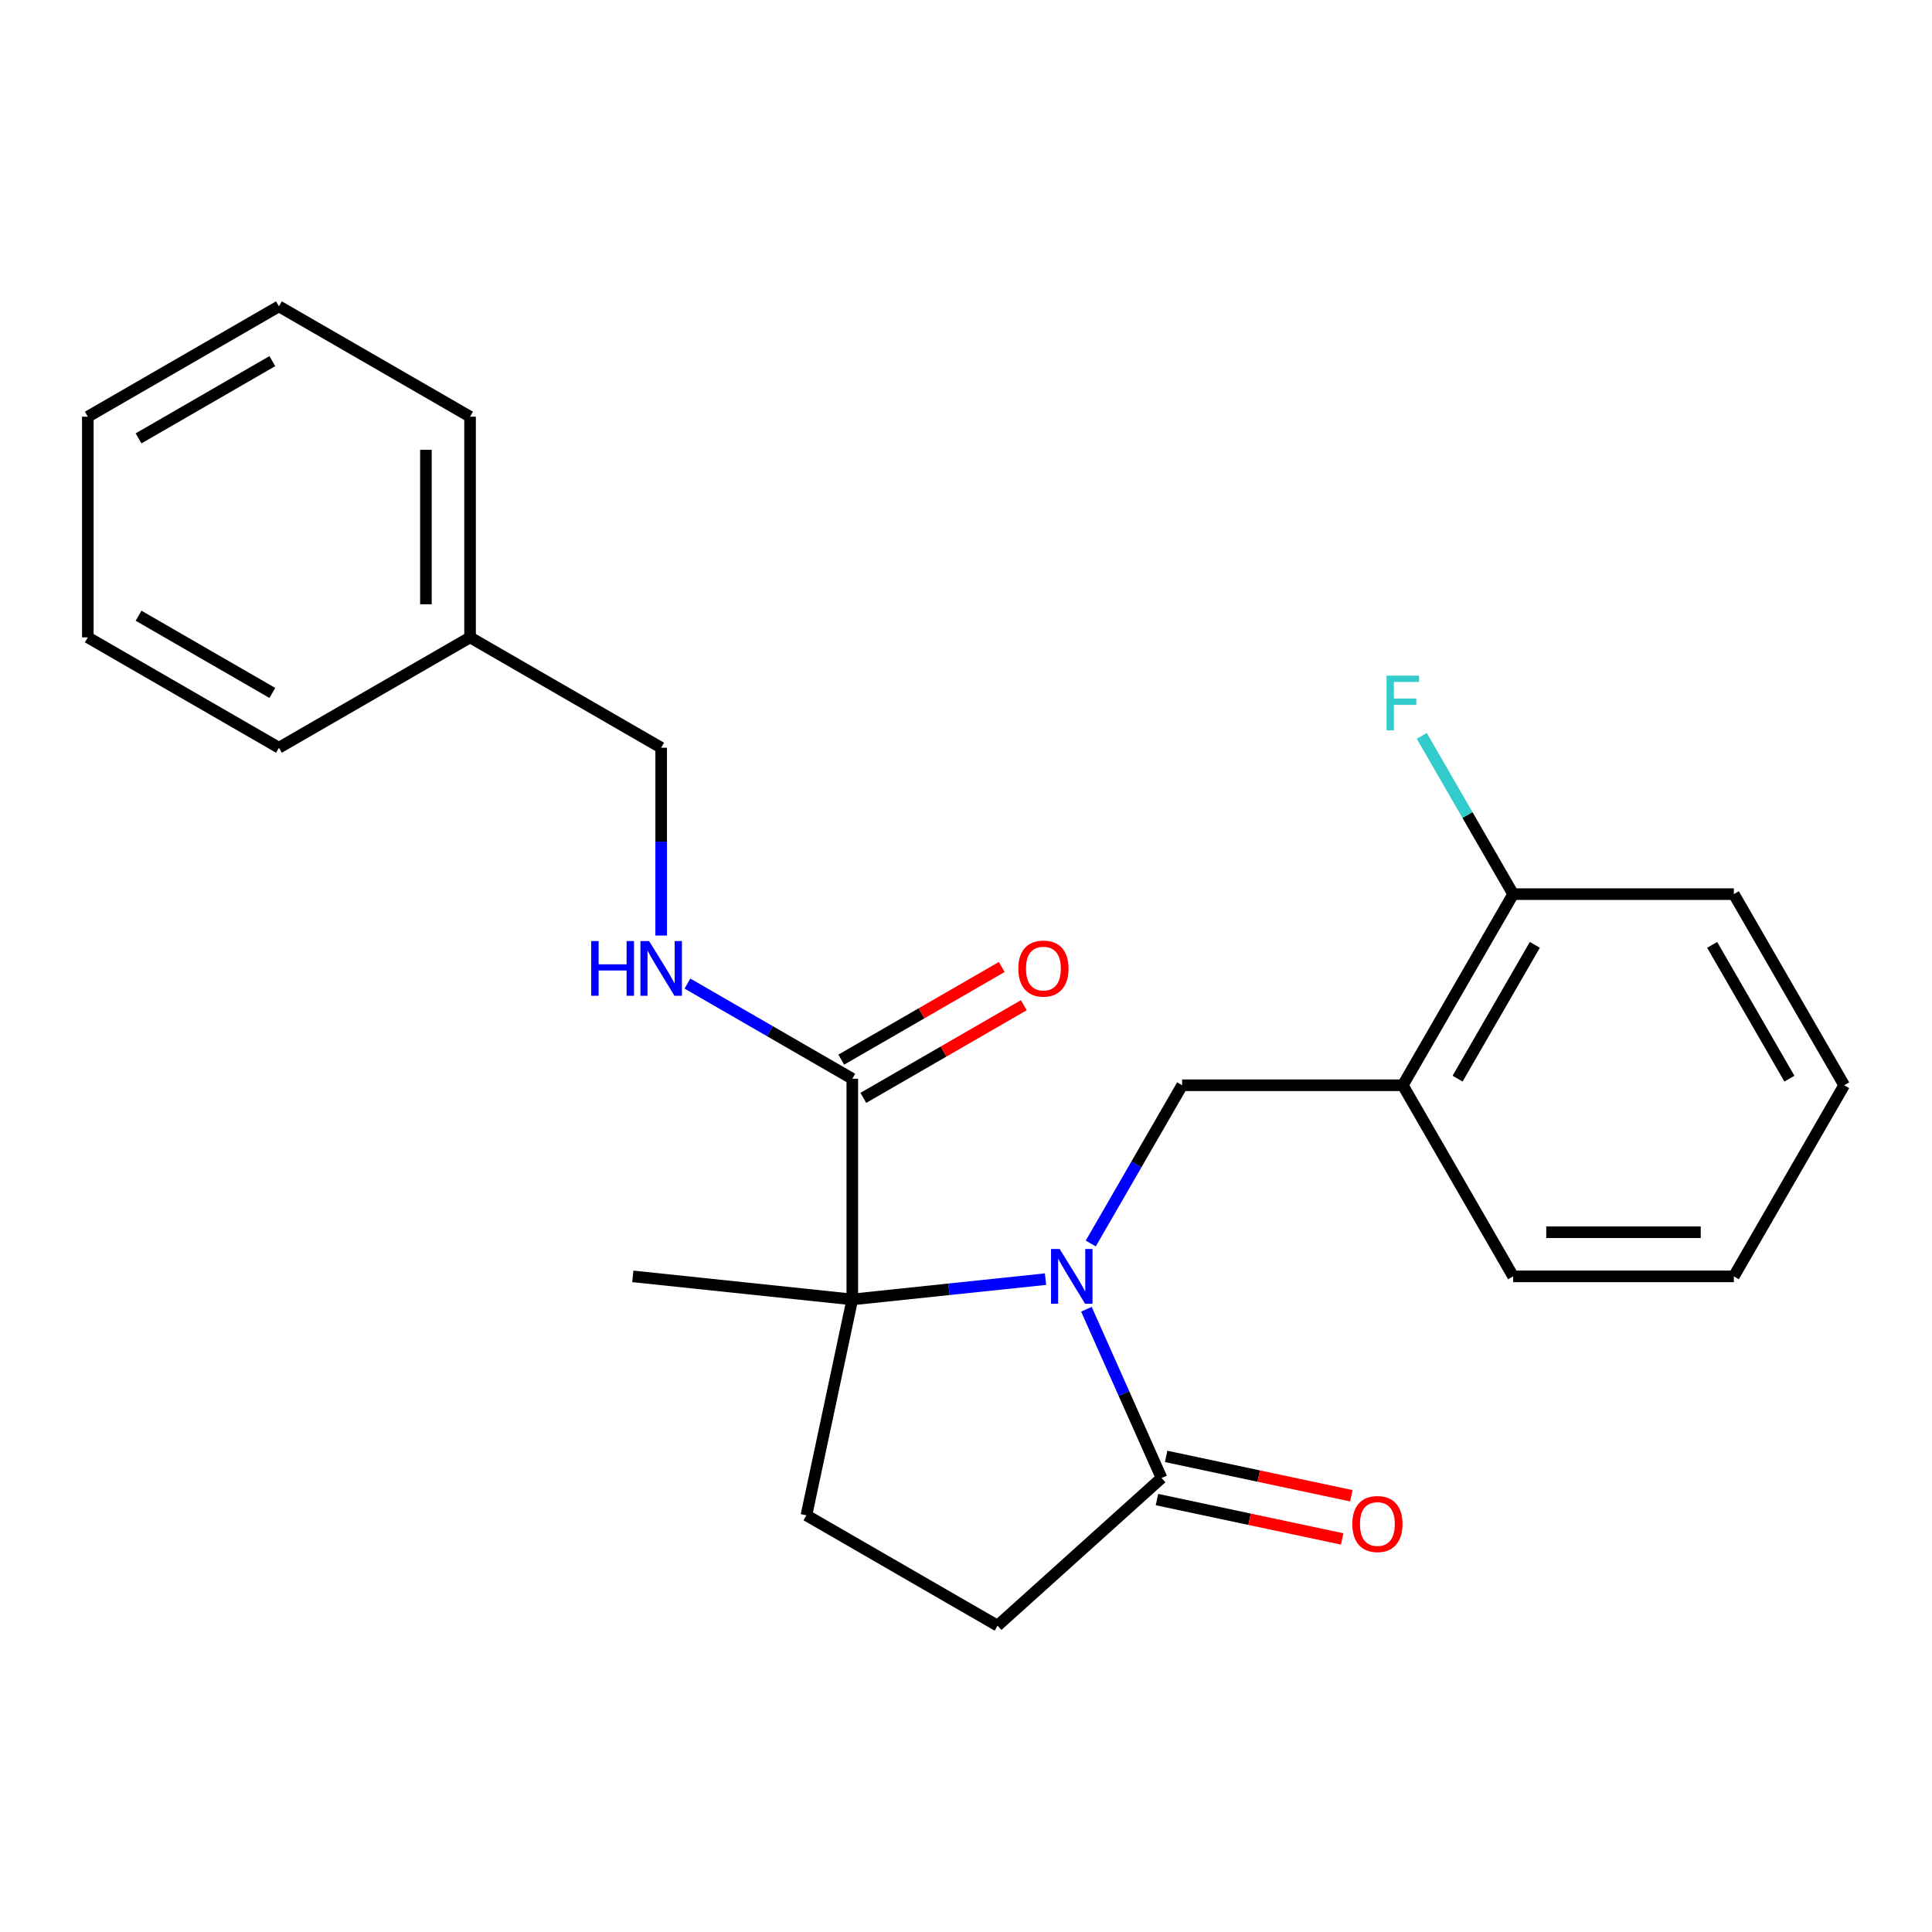 <?xml version='1.0' encoding='iso-8859-1'?>
<svg version='1.1' baseProfile='full'
              xmlns='http://www.w3.org/2000/svg'
                      xmlns:rdkit='http://www.rdkit.org/xml'
                      xmlns:xlink='http://www.w3.org/1999/xlink'
                  xml:space='preserve'
width='1000px' height='1000px' viewBox='0 0 1000 1000'>
<!-- END OF HEADER -->
<rect style='opacity:1.0;fill:#FFFFFF;stroke:none' width='1000' height='1000' x='0' y='0'> </rect>
<path class='bond-0' d='M 541.155,662.078 L 491.152,667.333' style='fill:none;fill-rule:evenodd;stroke:#0000FF;stroke-width:6px;stroke-linecap:butt;stroke-linejoin:miter;stroke-opacity:1' />
<path class='bond-0' d='M 491.152,667.333 L 441.149,672.589' style='fill:none;fill-rule:evenodd;stroke:#000000;stroke-width:6px;stroke-linecap:butt;stroke-linejoin:miter;stroke-opacity:1' />
<path class='bond-1' d='M 562.326,677.664 L 581.769,721.332' style='fill:none;fill-rule:evenodd;stroke:#0000FF;stroke-width:6px;stroke-linecap:butt;stroke-linejoin:miter;stroke-opacity:1' />
<path class='bond-1' d='M 581.769,721.332 L 601.211,765.001' style='fill:none;fill-rule:evenodd;stroke:#000000;stroke-width:6px;stroke-linecap:butt;stroke-linejoin:miter;stroke-opacity:1' />
<path class='bond-2' d='M 564.574,643.633 L 588.219,602.679' style='fill:none;fill-rule:evenodd;stroke:#0000FF;stroke-width:6px;stroke-linecap:butt;stroke-linejoin:miter;stroke-opacity:1' />
<path class='bond-2' d='M 588.219,602.679 L 611.864,561.725' style='fill:none;fill-rule:evenodd;stroke:#000000;stroke-width:6px;stroke-linecap:butt;stroke-linejoin:miter;stroke-opacity:1' />
<path class='bond-3' d='M 441.149,672.589 L 441.149,558.362' style='fill:none;fill-rule:evenodd;stroke:#000000;stroke-width:6px;stroke-linecap:butt;stroke-linejoin:miter;stroke-opacity:1' />
<path class='bond-5' d='M 441.149,672.589 L 417.4,784.32' style='fill:none;fill-rule:evenodd;stroke:#000000;stroke-width:6px;stroke-linecap:butt;stroke-linejoin:miter;stroke-opacity:1' />
<path class='bond-13' d='M 441.149,672.589 L 327.548,660.649' style='fill:none;fill-rule:evenodd;stroke:#000000;stroke-width:6px;stroke-linecap:butt;stroke-linejoin:miter;stroke-opacity:1' />
<path class='bond-7' d='M 601.211,765.001 L 516.323,841.433' style='fill:none;fill-rule:evenodd;stroke:#000000;stroke-width:6px;stroke-linecap:butt;stroke-linejoin:miter;stroke-opacity:1' />
<path class='bond-9' d='M 598.836,776.174 L 646.774,786.363' style='fill:none;fill-rule:evenodd;stroke:#000000;stroke-width:6px;stroke-linecap:butt;stroke-linejoin:miter;stroke-opacity:1' />
<path class='bond-9' d='M 646.774,786.363 L 694.711,796.553' style='fill:none;fill-rule:evenodd;stroke:#FF0000;stroke-width:6px;stroke-linecap:butt;stroke-linejoin:miter;stroke-opacity:1' />
<path class='bond-9' d='M 603.586,753.827 L 651.523,764.017' style='fill:none;fill-rule:evenodd;stroke:#000000;stroke-width:6px;stroke-linecap:butt;stroke-linejoin:miter;stroke-opacity:1' />
<path class='bond-9' d='M 651.523,764.017 L 699.461,774.206' style='fill:none;fill-rule:evenodd;stroke:#FF0000;stroke-width:6px;stroke-linecap:butt;stroke-linejoin:miter;stroke-opacity:1' />
<path class='bond-4' d='M 611.864,561.725 L 726.091,561.725' style='fill:none;fill-rule:evenodd;stroke:#000000;stroke-width:6px;stroke-linecap:butt;stroke-linejoin:miter;stroke-opacity:1' />
<path class='bond-6' d='M 441.149,558.362 L 398.485,533.73' style='fill:none;fill-rule:evenodd;stroke:#000000;stroke-width:6px;stroke-linecap:butt;stroke-linejoin:miter;stroke-opacity:1' />
<path class='bond-6' d='M 398.485,533.73 L 355.821,509.098' style='fill:none;fill-rule:evenodd;stroke:#0000FF;stroke-width:6px;stroke-linecap:butt;stroke-linejoin:miter;stroke-opacity:1' />
<path class='bond-10' d='M 446.86,568.254 L 488.394,544.274' style='fill:none;fill-rule:evenodd;stroke:#000000;stroke-width:6px;stroke-linecap:butt;stroke-linejoin:miter;stroke-opacity:1' />
<path class='bond-10' d='M 488.394,544.274 L 529.928,520.295' style='fill:none;fill-rule:evenodd;stroke:#FF0000;stroke-width:6px;stroke-linecap:butt;stroke-linejoin:miter;stroke-opacity:1' />
<path class='bond-10' d='M 435.438,548.469 L 476.972,524.49' style='fill:none;fill-rule:evenodd;stroke:#000000;stroke-width:6px;stroke-linecap:butt;stroke-linejoin:miter;stroke-opacity:1' />
<path class='bond-10' d='M 476.972,524.49 L 518.506,500.51' style='fill:none;fill-rule:evenodd;stroke:#FF0000;stroke-width:6px;stroke-linecap:butt;stroke-linejoin:miter;stroke-opacity:1' />
<path class='bond-8' d='M 726.091,561.725 L 783.205,462.802' style='fill:none;fill-rule:evenodd;stroke:#000000;stroke-width:6px;stroke-linecap:butt;stroke-linejoin:miter;stroke-opacity:1' />
<path class='bond-8' d='M 754.443,558.309 L 794.422,489.063' style='fill:none;fill-rule:evenodd;stroke:#000000;stroke-width:6px;stroke-linecap:butt;stroke-linejoin:miter;stroke-opacity:1' />
<path class='bond-15' d='M 726.091,561.725 L 783.205,660.649' style='fill:none;fill-rule:evenodd;stroke:#000000;stroke-width:6px;stroke-linecap:butt;stroke-linejoin:miter;stroke-opacity:1' />
<path class='bond-24' d='M 417.4,784.32 L 516.323,841.433' style='fill:none;fill-rule:evenodd;stroke:#000000;stroke-width:6px;stroke-linecap:butt;stroke-linejoin:miter;stroke-opacity:1' />
<path class='bond-11' d='M 342.225,484.232 L 342.225,435.627' style='fill:none;fill-rule:evenodd;stroke:#0000FF;stroke-width:6px;stroke-linecap:butt;stroke-linejoin:miter;stroke-opacity:1' />
<path class='bond-11' d='M 342.225,435.627 L 342.225,387.021' style='fill:none;fill-rule:evenodd;stroke:#000000;stroke-width:6px;stroke-linecap:butt;stroke-linejoin:miter;stroke-opacity:1' />
<path class='bond-12' d='M 783.205,462.802 L 759.56,421.848' style='fill:none;fill-rule:evenodd;stroke:#000000;stroke-width:6px;stroke-linecap:butt;stroke-linejoin:miter;stroke-opacity:1' />
<path class='bond-12' d='M 759.56,421.848 L 735.915,380.894' style='fill:none;fill-rule:evenodd;stroke:#33CCCC;stroke-width:6px;stroke-linecap:butt;stroke-linejoin:miter;stroke-opacity:1' />
<path class='bond-16' d='M 783.205,462.802 L 897.432,462.802' style='fill:none;fill-rule:evenodd;stroke:#000000;stroke-width:6px;stroke-linecap:butt;stroke-linejoin:miter;stroke-opacity:1' />
<path class='bond-14' d='M 342.225,387.021 L 243.302,329.907' style='fill:none;fill-rule:evenodd;stroke:#000000;stroke-width:6px;stroke-linecap:butt;stroke-linejoin:miter;stroke-opacity:1' />
<path class='bond-17' d='M 243.302,329.907 L 243.302,215.68' style='fill:none;fill-rule:evenodd;stroke:#000000;stroke-width:6px;stroke-linecap:butt;stroke-linejoin:miter;stroke-opacity:1' />
<path class='bond-17' d='M 220.456,312.773 L 220.456,232.814' style='fill:none;fill-rule:evenodd;stroke:#000000;stroke-width:6px;stroke-linecap:butt;stroke-linejoin:miter;stroke-opacity:1' />
<path class='bond-18' d='M 243.302,329.907 L 144.378,387.021' style='fill:none;fill-rule:evenodd;stroke:#000000;stroke-width:6px;stroke-linecap:butt;stroke-linejoin:miter;stroke-opacity:1' />
<path class='bond-19' d='M 783.205,660.649 L 897.432,660.649' style='fill:none;fill-rule:evenodd;stroke:#000000;stroke-width:6px;stroke-linecap:butt;stroke-linejoin:miter;stroke-opacity:1' />
<path class='bond-19' d='M 800.339,637.803 L 880.298,637.803' style='fill:none;fill-rule:evenodd;stroke:#000000;stroke-width:6px;stroke-linecap:butt;stroke-linejoin:miter;stroke-opacity:1' />
<path class='bond-25' d='M 897.432,462.802 L 954.545,561.725' style='fill:none;fill-rule:evenodd;stroke:#000000;stroke-width:6px;stroke-linecap:butt;stroke-linejoin:miter;stroke-opacity:1' />
<path class='bond-25' d='M 886.214,489.063 L 926.194,558.309' style='fill:none;fill-rule:evenodd;stroke:#000000;stroke-width:6px;stroke-linecap:butt;stroke-linejoin:miter;stroke-opacity:1' />
<path class='bond-21' d='M 243.302,215.68 L 144.378,158.567' style='fill:none;fill-rule:evenodd;stroke:#000000;stroke-width:6px;stroke-linecap:butt;stroke-linejoin:miter;stroke-opacity:1' />
<path class='bond-22' d='M 144.378,387.021 L 45.455,329.907' style='fill:none;fill-rule:evenodd;stroke:#000000;stroke-width:6px;stroke-linecap:butt;stroke-linejoin:miter;stroke-opacity:1' />
<path class='bond-22' d='M 140.962,358.669 L 71.716,318.69' style='fill:none;fill-rule:evenodd;stroke:#000000;stroke-width:6px;stroke-linecap:butt;stroke-linejoin:miter;stroke-opacity:1' />
<path class='bond-20' d='M 897.432,660.649 L 954.545,561.725' style='fill:none;fill-rule:evenodd;stroke:#000000;stroke-width:6px;stroke-linecap:butt;stroke-linejoin:miter;stroke-opacity:1' />
<path class='bond-26' d='M 144.378,158.567 L 45.455,215.68' style='fill:none;fill-rule:evenodd;stroke:#000000;stroke-width:6px;stroke-linecap:butt;stroke-linejoin:miter;stroke-opacity:1' />
<path class='bond-26' d='M 140.962,186.918 L 71.716,226.898' style='fill:none;fill-rule:evenodd;stroke:#000000;stroke-width:6px;stroke-linecap:butt;stroke-linejoin:miter;stroke-opacity:1' />
<path class='bond-23' d='M 45.455,329.907 L 45.455,215.68' style='fill:none;fill-rule:evenodd;stroke:#000000;stroke-width:6px;stroke-linecap:butt;stroke-linejoin:miter;stroke-opacity:1' />
<path  class='atom-0' d='M 548.49 646.489
L 557.77 661.489
Q 558.69 662.969, 560.17 665.649
Q 561.65 668.329, 561.73 668.489
L 561.73 646.489
L 565.49 646.489
L 565.49 674.809
L 561.61 674.809
L 551.65 658.409
Q 550.49 656.489, 549.25 654.289
Q 548.05 652.089, 547.69 651.409
L 547.69 674.809
L 544.01 674.809
L 544.01 646.489
L 548.49 646.489
' fill='#0000FF'/>
<path  class='atom-7' d='M 306.005 487.088
L 309.845 487.088
L 309.845 499.128
L 324.325 499.128
L 324.325 487.088
L 328.165 487.088
L 328.165 515.408
L 324.325 515.408
L 324.325 502.328
L 309.845 502.328
L 309.845 515.408
L 306.005 515.408
L 306.005 487.088
' fill='#0000FF'/>
<path  class='atom-7' d='M 335.965 487.088
L 345.245 502.088
Q 346.165 503.568, 347.645 506.248
Q 349.125 508.928, 349.205 509.088
L 349.205 487.088
L 352.965 487.088
L 352.965 515.408
L 349.085 515.408
L 339.125 499.008
Q 337.965 497.088, 336.725 494.888
Q 335.525 492.688, 335.165 492.008
L 335.165 515.408
L 331.485 515.408
L 331.485 487.088
L 335.965 487.088
' fill='#0000FF'/>
<path  class='atom-10' d='M 699.942 788.83
Q 699.942 782.03, 703.302 778.23
Q 706.662 774.43, 712.942 774.43
Q 719.222 774.43, 722.582 778.23
Q 725.942 782.03, 725.942 788.83
Q 725.942 795.71, 722.542 799.63
Q 719.142 803.51, 712.942 803.51
Q 706.702 803.51, 703.302 799.63
Q 699.942 795.75, 699.942 788.83
M 712.942 800.31
Q 717.262 800.31, 719.582 797.43
Q 721.942 794.51, 721.942 788.83
Q 721.942 783.27, 719.582 780.47
Q 717.262 777.63, 712.942 777.63
Q 708.622 777.63, 706.262 780.43
Q 703.942 783.23, 703.942 788.83
Q 703.942 794.55, 706.262 797.43
Q 708.622 800.31, 712.942 800.31
' fill='#FF0000'/>
<path  class='atom-11' d='M 527.073 501.328
Q 527.073 494.528, 530.433 490.728
Q 533.793 486.928, 540.073 486.928
Q 546.353 486.928, 549.713 490.728
Q 553.073 494.528, 553.073 501.328
Q 553.073 508.208, 549.673 512.128
Q 546.273 516.008, 540.073 516.008
Q 533.833 516.008, 530.433 512.128
Q 527.073 508.248, 527.073 501.328
M 540.073 512.808
Q 544.393 512.808, 546.713 509.928
Q 549.073 507.008, 549.073 501.328
Q 549.073 495.768, 546.713 492.968
Q 544.393 490.128, 540.073 490.128
Q 535.753 490.128, 533.393 492.928
Q 531.073 495.728, 531.073 501.328
Q 531.073 507.048, 533.393 509.928
Q 535.753 512.808, 540.073 512.808
' fill='#FF0000'/>
<path  class='atom-13' d='M 717.671 349.718
L 734.511 349.718
L 734.511 352.958
L 721.471 352.958
L 721.471 361.558
L 733.071 361.558
L 733.071 364.838
L 721.471 364.838
L 721.471 378.038
L 717.671 378.038
L 717.671 349.718
' fill='#33CCCC'/>
</svg>
